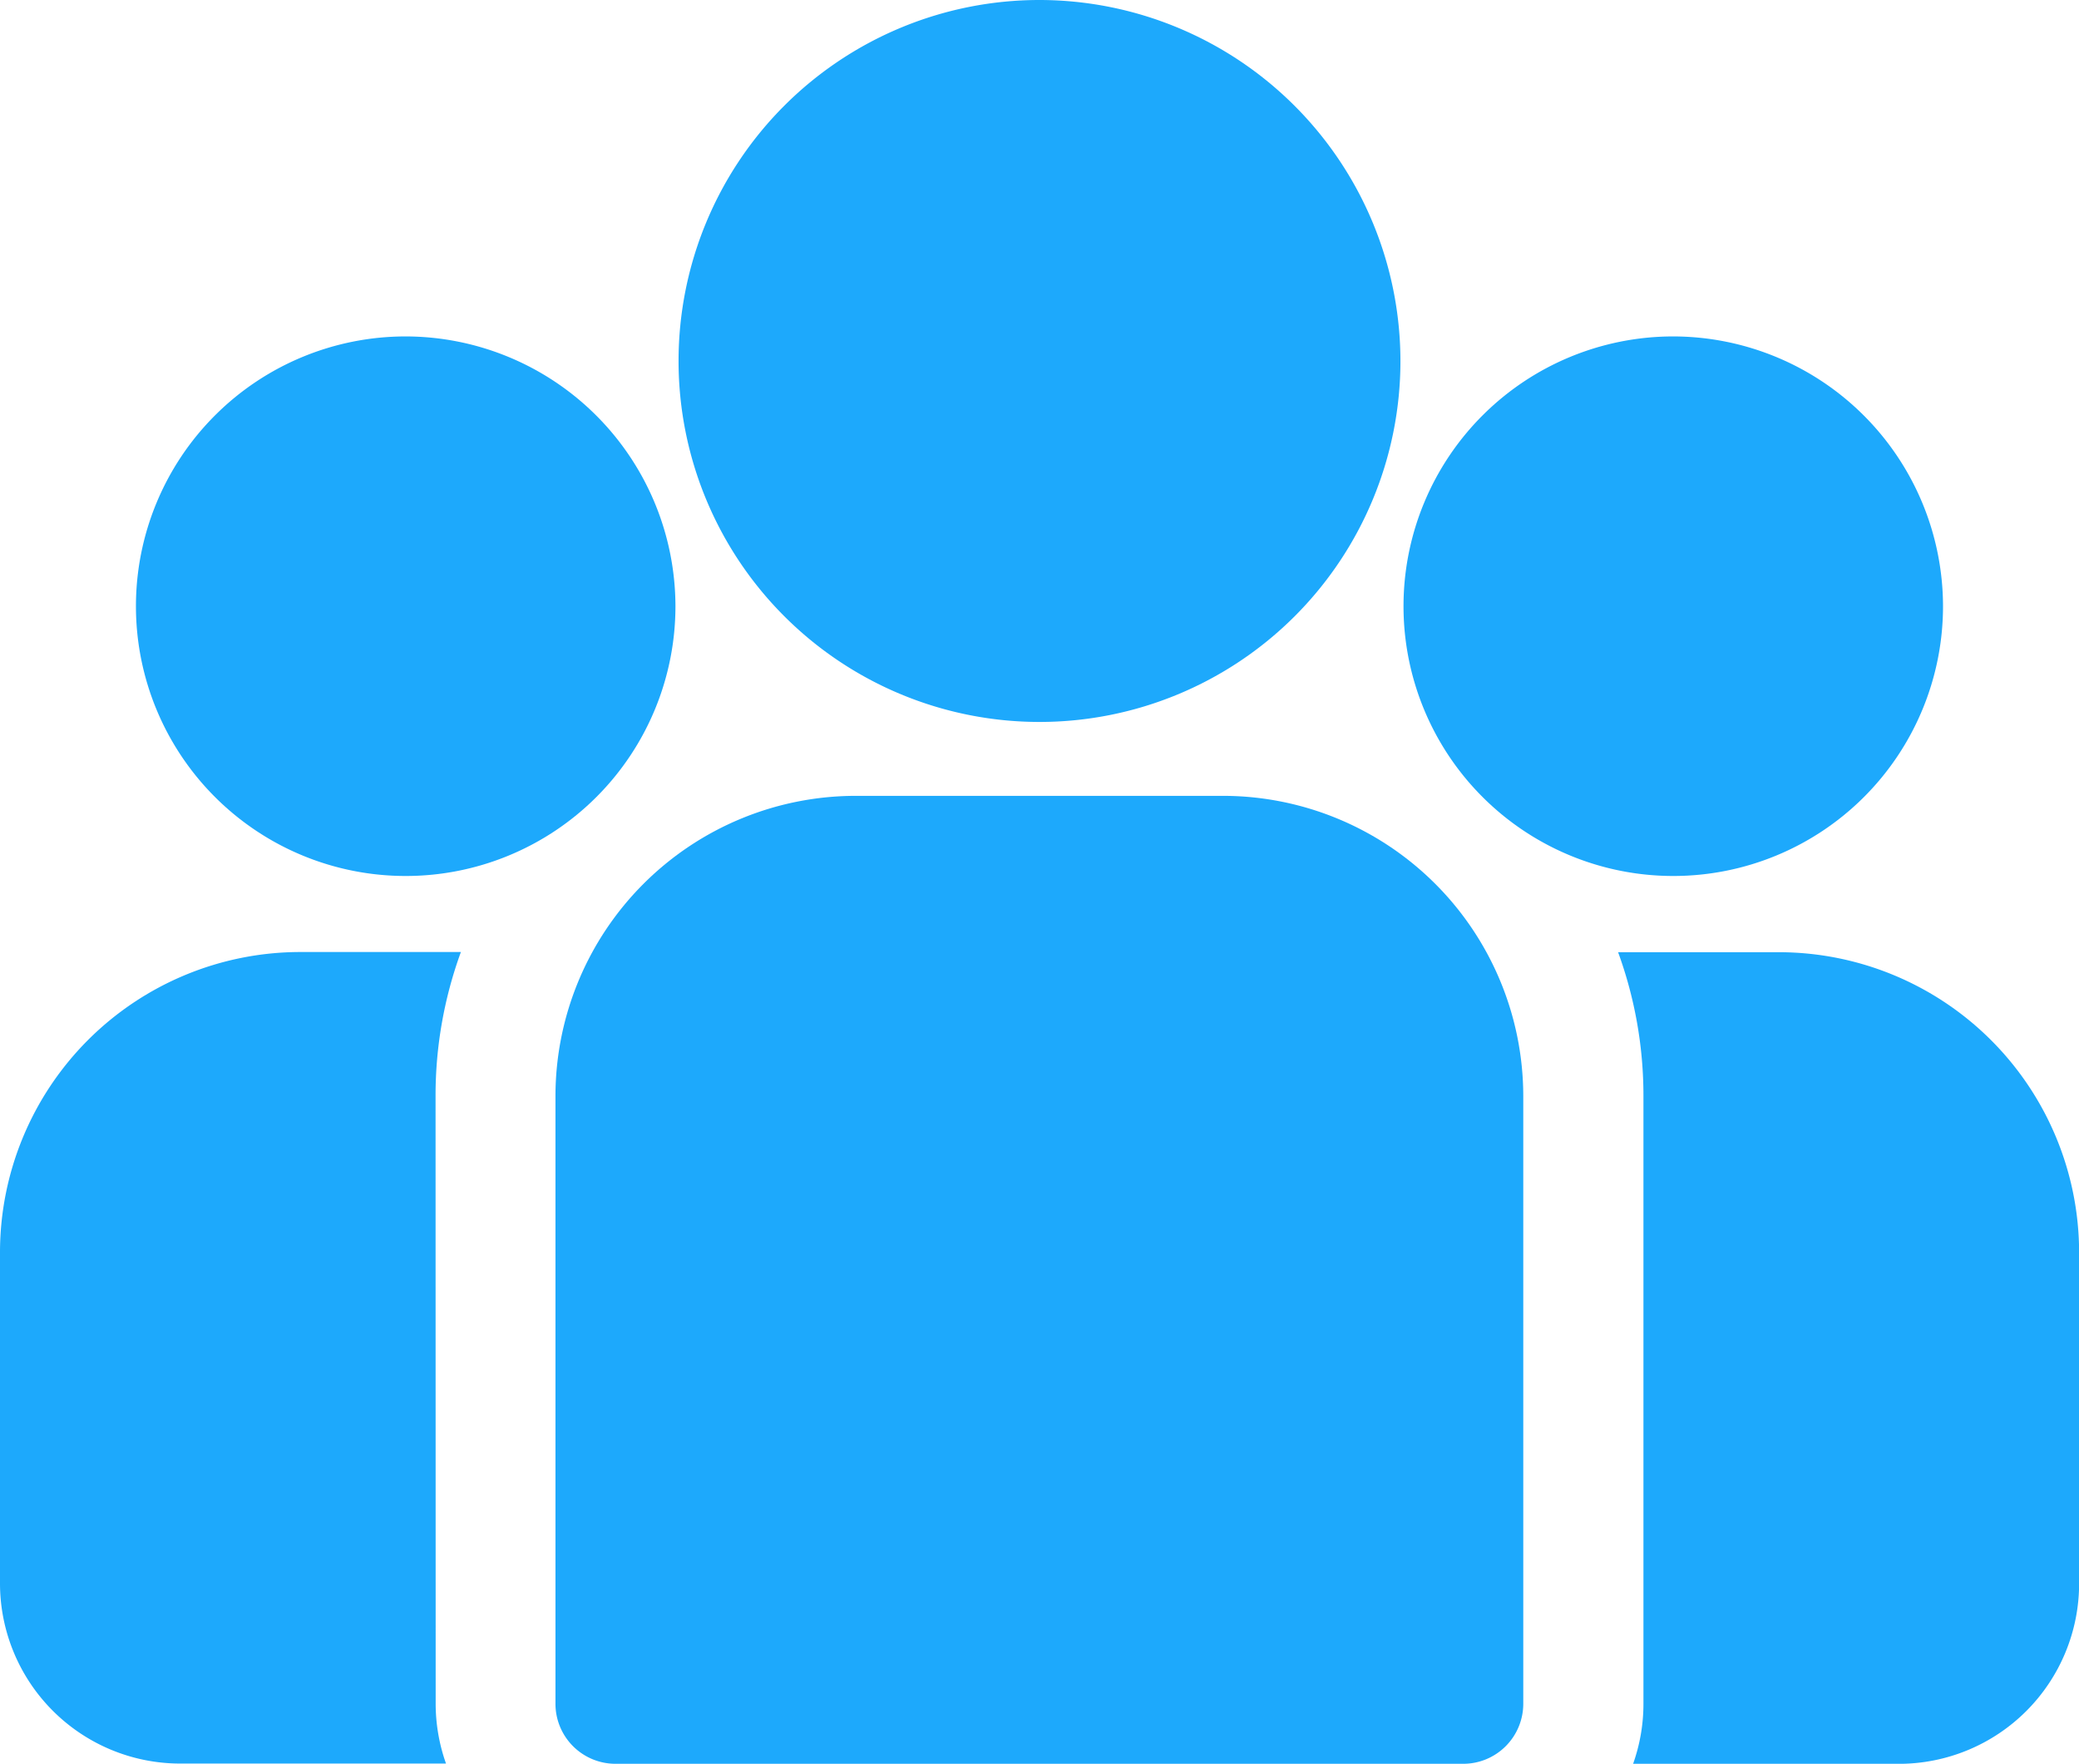 <?xml version="1.0" encoding="UTF-8"?> <svg xmlns="http://www.w3.org/2000/svg" width="54.72" height="46.418" viewBox="0 0 54.72 46.418"><g transform="translate(0 -38.84)"><g transform="translate(42.589 63.9)"><path d="M402.726,273.32h-4.232a11.008,11.008,0,0,1,.667,3.784V293.1a4.717,4.717,0,0,1-.272,1.58h7a4.745,4.745,0,0,0,4.739-4.739v-8.719A7.908,7.908,0,0,0,402.726,273.32Z" transform="translate(-398.494 -273.32)" fill="#1da9fc"></path></g><g transform="translate(0 63.9)"><g transform="translate(0 0)"><path d="M11.464,277.1a11.008,11.008,0,0,1,.667-3.784H7.9a7.908,7.908,0,0,0-7.9,7.9v8.719a4.745,4.745,0,0,0,4.739,4.739h7a4.717,4.717,0,0,1-.272-1.58Z" transform="translate(0 -273.321)" fill="#1da9fc"></path></g></g><g transform="translate(14.624 59.785)"><g transform="translate(0 0)"><path d="M154.4,234.815h-9.675a7.908,7.908,0,0,0-7.9,7.9v15.994a1.58,1.58,0,0,0,1.58,1.58h22.313a1.58,1.58,0,0,0,1.58-1.58V242.714A7.908,7.908,0,0,0,154.4,234.815Z" transform="translate(-136.829 -234.815)" fill="#1da9fc"></path></g></g><g transform="translate(17.86 38.84)"><g transform="translate(0 0)"><path d="M176.614,38.84a9.5,9.5,0,1,0,9.5,9.5A9.51,9.51,0,0,0,176.614,38.84Z" transform="translate(-167.114 -38.84)" fill="#1da9fc"></path></g></g><g transform="translate(3.574 47.694)"><path d="M40.547,121.689a7.1,7.1,0,1,0,7.1,7.1A7.112,7.112,0,0,0,40.547,121.689Z" transform="translate(-33.443 -121.689)" fill="#1da9fc"></path></g><g transform="translate(36.937 47.694)"><path d="M352.711,121.689a7.1,7.1,0,1,0,7.1,7.1A7.112,7.112,0,0,0,352.711,121.689Z" transform="translate(-345.607 -121.689)" fill="#1da9fc"></path></g></g></svg> 